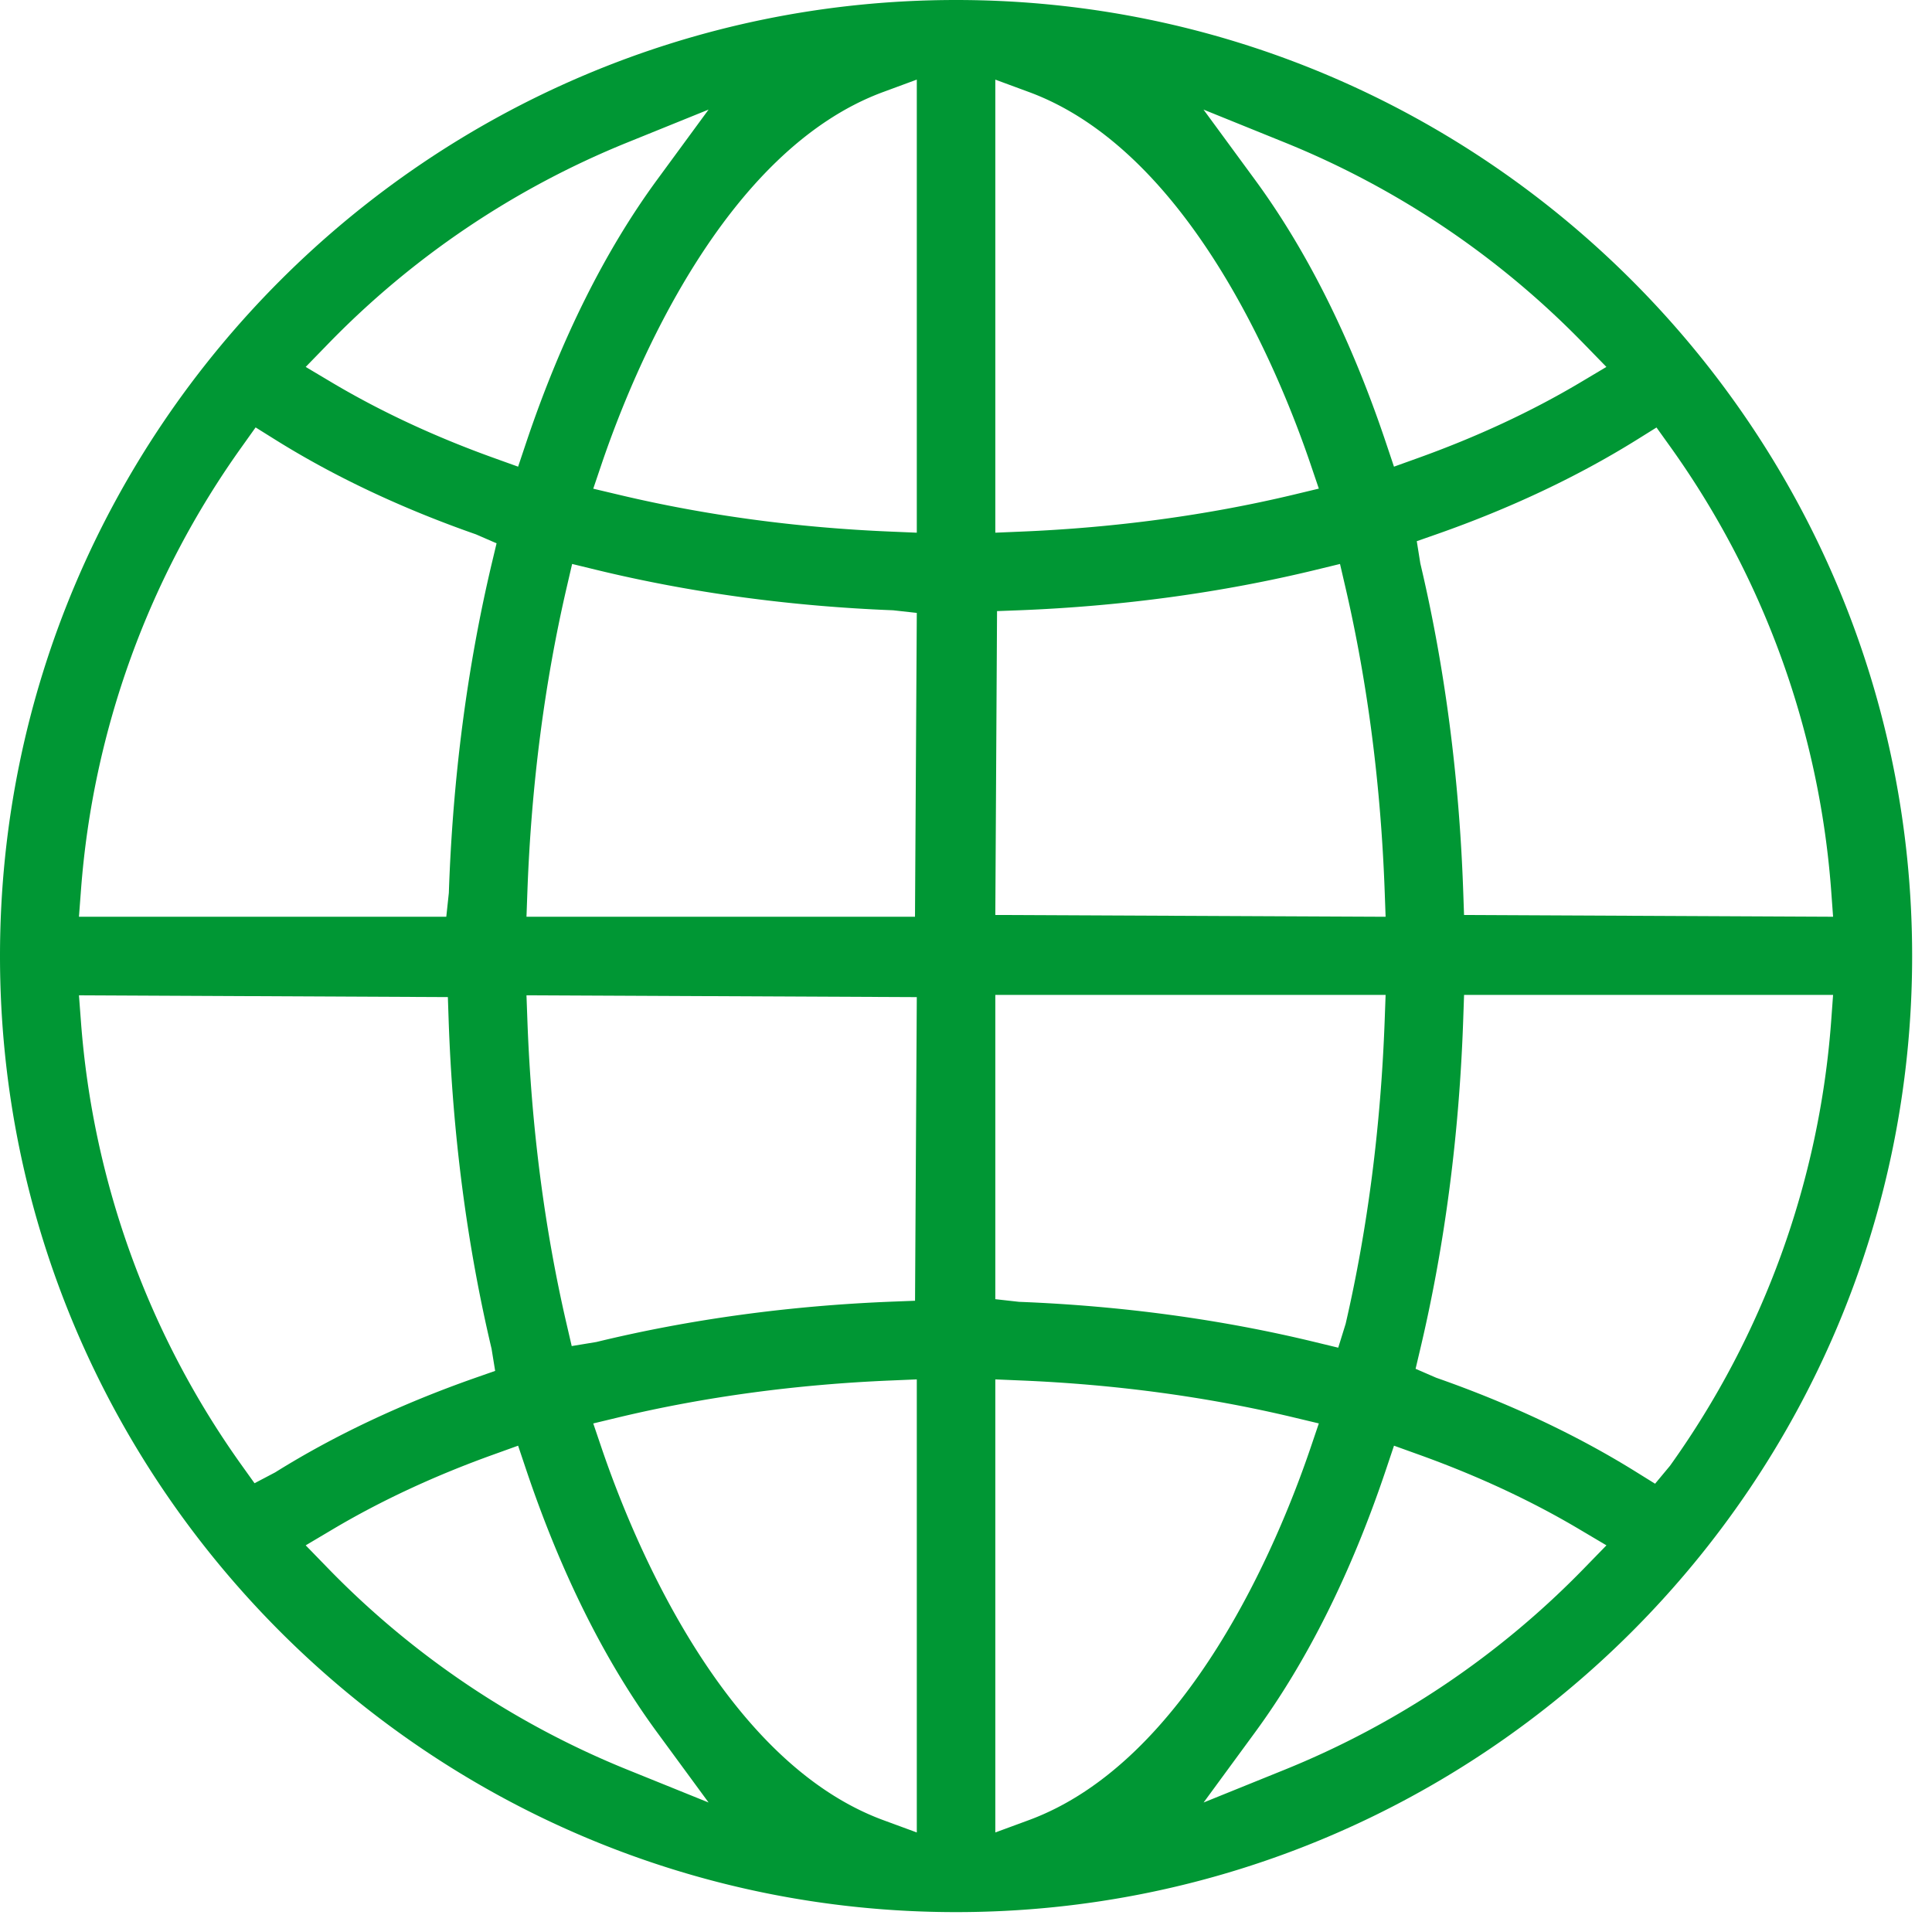 <?xml version="1.0" encoding="UTF-8"?> <svg xmlns="http://www.w3.org/2000/svg" width="75" height="75" viewBox="0 0 75 75"><g><g><path fill="#009734" d="M0 37.114C0 16.649 16.649 0 37.114 0c20.465 0 37.115 16.649 37.115 37.114 0 20.465-16.65 37.114-37.115 37.114C16.649 74.228 0 57.579 0 37.114zm38.638 34.022l1.288-.474c6.208-2.278 9.714-10.834 10.933-14.408l.338-.997-1.026-.245c-3.331-.792-6.876-1.27-10.536-1.422l-.997-.042zM34.591 53.59c-3.667.153-7.212.63-10.537 1.422l-1.024.246.338.996c1.219 3.574 4.725 12.13 10.933 14.408l1.289.474V53.548zm19.213 3.458c-1.343 4.002-3.054 7.434-5.084 10.202l-1.996 2.723 3.129-1.266a34.004 34.004 0 0 0 11.66-7.845l.849-.872-1.048-.621c-1.879-1.117-3.992-2.098-6.277-2.916l-.922-.332zm-34.612-.595c-2.285.818-4.398 1.799-6.278 2.916l-1.047.621.848.872a33.965 33.965 0 0 0 11.661 7.845l3.131 1.266-1.998-2.723c-2.029-2.763-3.739-6.196-5.085-10.202l-.311-.927zm37.611-16.906c-.151 4.462-.711 8.772-1.666 12.81l-.184.78.8.347c2.873 1.005 5.493 2.241 7.789 3.674l.708.44.579-.696a33.964 33.964 0 0 0 6.256-17.251l.075-1.029H56.835zm-53.66.121a33.942 33.942 0 0 0 6.253 17.233l.485.678.802-.422c2.293-1.433 4.912-2.668 7.782-3.674l.757-.265-.14-.862c-.956-4.034-1.516-8.338-1.667-12.791l-.029-.858-14.321-.069zm35.495 10.766l.921.103c3.995.155 7.87.682 11.518 1.569l.873.211.288-.928c.854-3.698 1.364-7.66 1.515-11.773l.036-.994H38.638zM20.474 39.63c.15 4.094.66 8.047 1.517 11.75l.203.874.958-.158c3.645-.886 7.52-1.413 11.516-1.568l.854-.033.068-11.787-15.152-.071zm30.603-17.508c-3.648.885-7.523 1.413-11.518 1.569l-.854.032-.067 11.796 15.151.07-.036-.994c-.149-4.101-.659-8.057-1.515-11.758l-.219-.944zm12.465-5.051c-2.299 1.432-4.919 2.669-7.789 3.674l-.754.264.138.862c.955 4.034 1.515 8.337 1.667 12.791l.03.858 14.326.068-.075-1.028a33.933 33.933 0 0 0-6.256-17.234l-.524-.731zm-41.551 5.766c-.857 3.705-1.367 7.66-1.517 11.757l-.036.994H35.52l.07-11.795-.922-.102c-3.996-.156-7.871-.684-11.516-1.569l-.942-.229zM9.4 17.326a33.933 33.933 0 0 0-6.257 17.233l-.078 1.029h14.26l.099-.925c.151-4.455.711-8.758 1.667-12.792l.186-.78-.802-.348c-2.868-1.002-5.488-2.238-7.787-3.673l-.765-.478zm29.238 3.353l.998-.042c3.661-.152 7.207-.631 10.537-1.423l1.024-.246-.338-.996c-1.219-3.573-4.725-12.13-10.933-14.406l-1.288-.475zM34.301 3.566C28.087 5.845 24.585 14.4 23.368 17.972l-.338.999 1.026.243c3.335.792 6.88 1.272 10.536 1.423l.998.042V3.09zm14.417 3.412c2.032 2.769 3.742 6.203 5.085 10.21l.311.928.921-.331c2.287-.82 4.4-1.803 6.279-2.918l1.046-.623-.848-.871a33.97 33.97 0 0 0-11.66-7.851L46.72 4.254zM24.376 5.522a33.95 33.95 0 0 0-11.661 7.85l-.848.872 1.047.623c1.88 1.115 3.992 2.098 6.278 2.918l.921.331.311-.928c1.346-4.01 3.057-7.444 5.085-10.21l1.998-2.724z"></path></g></g></svg> 